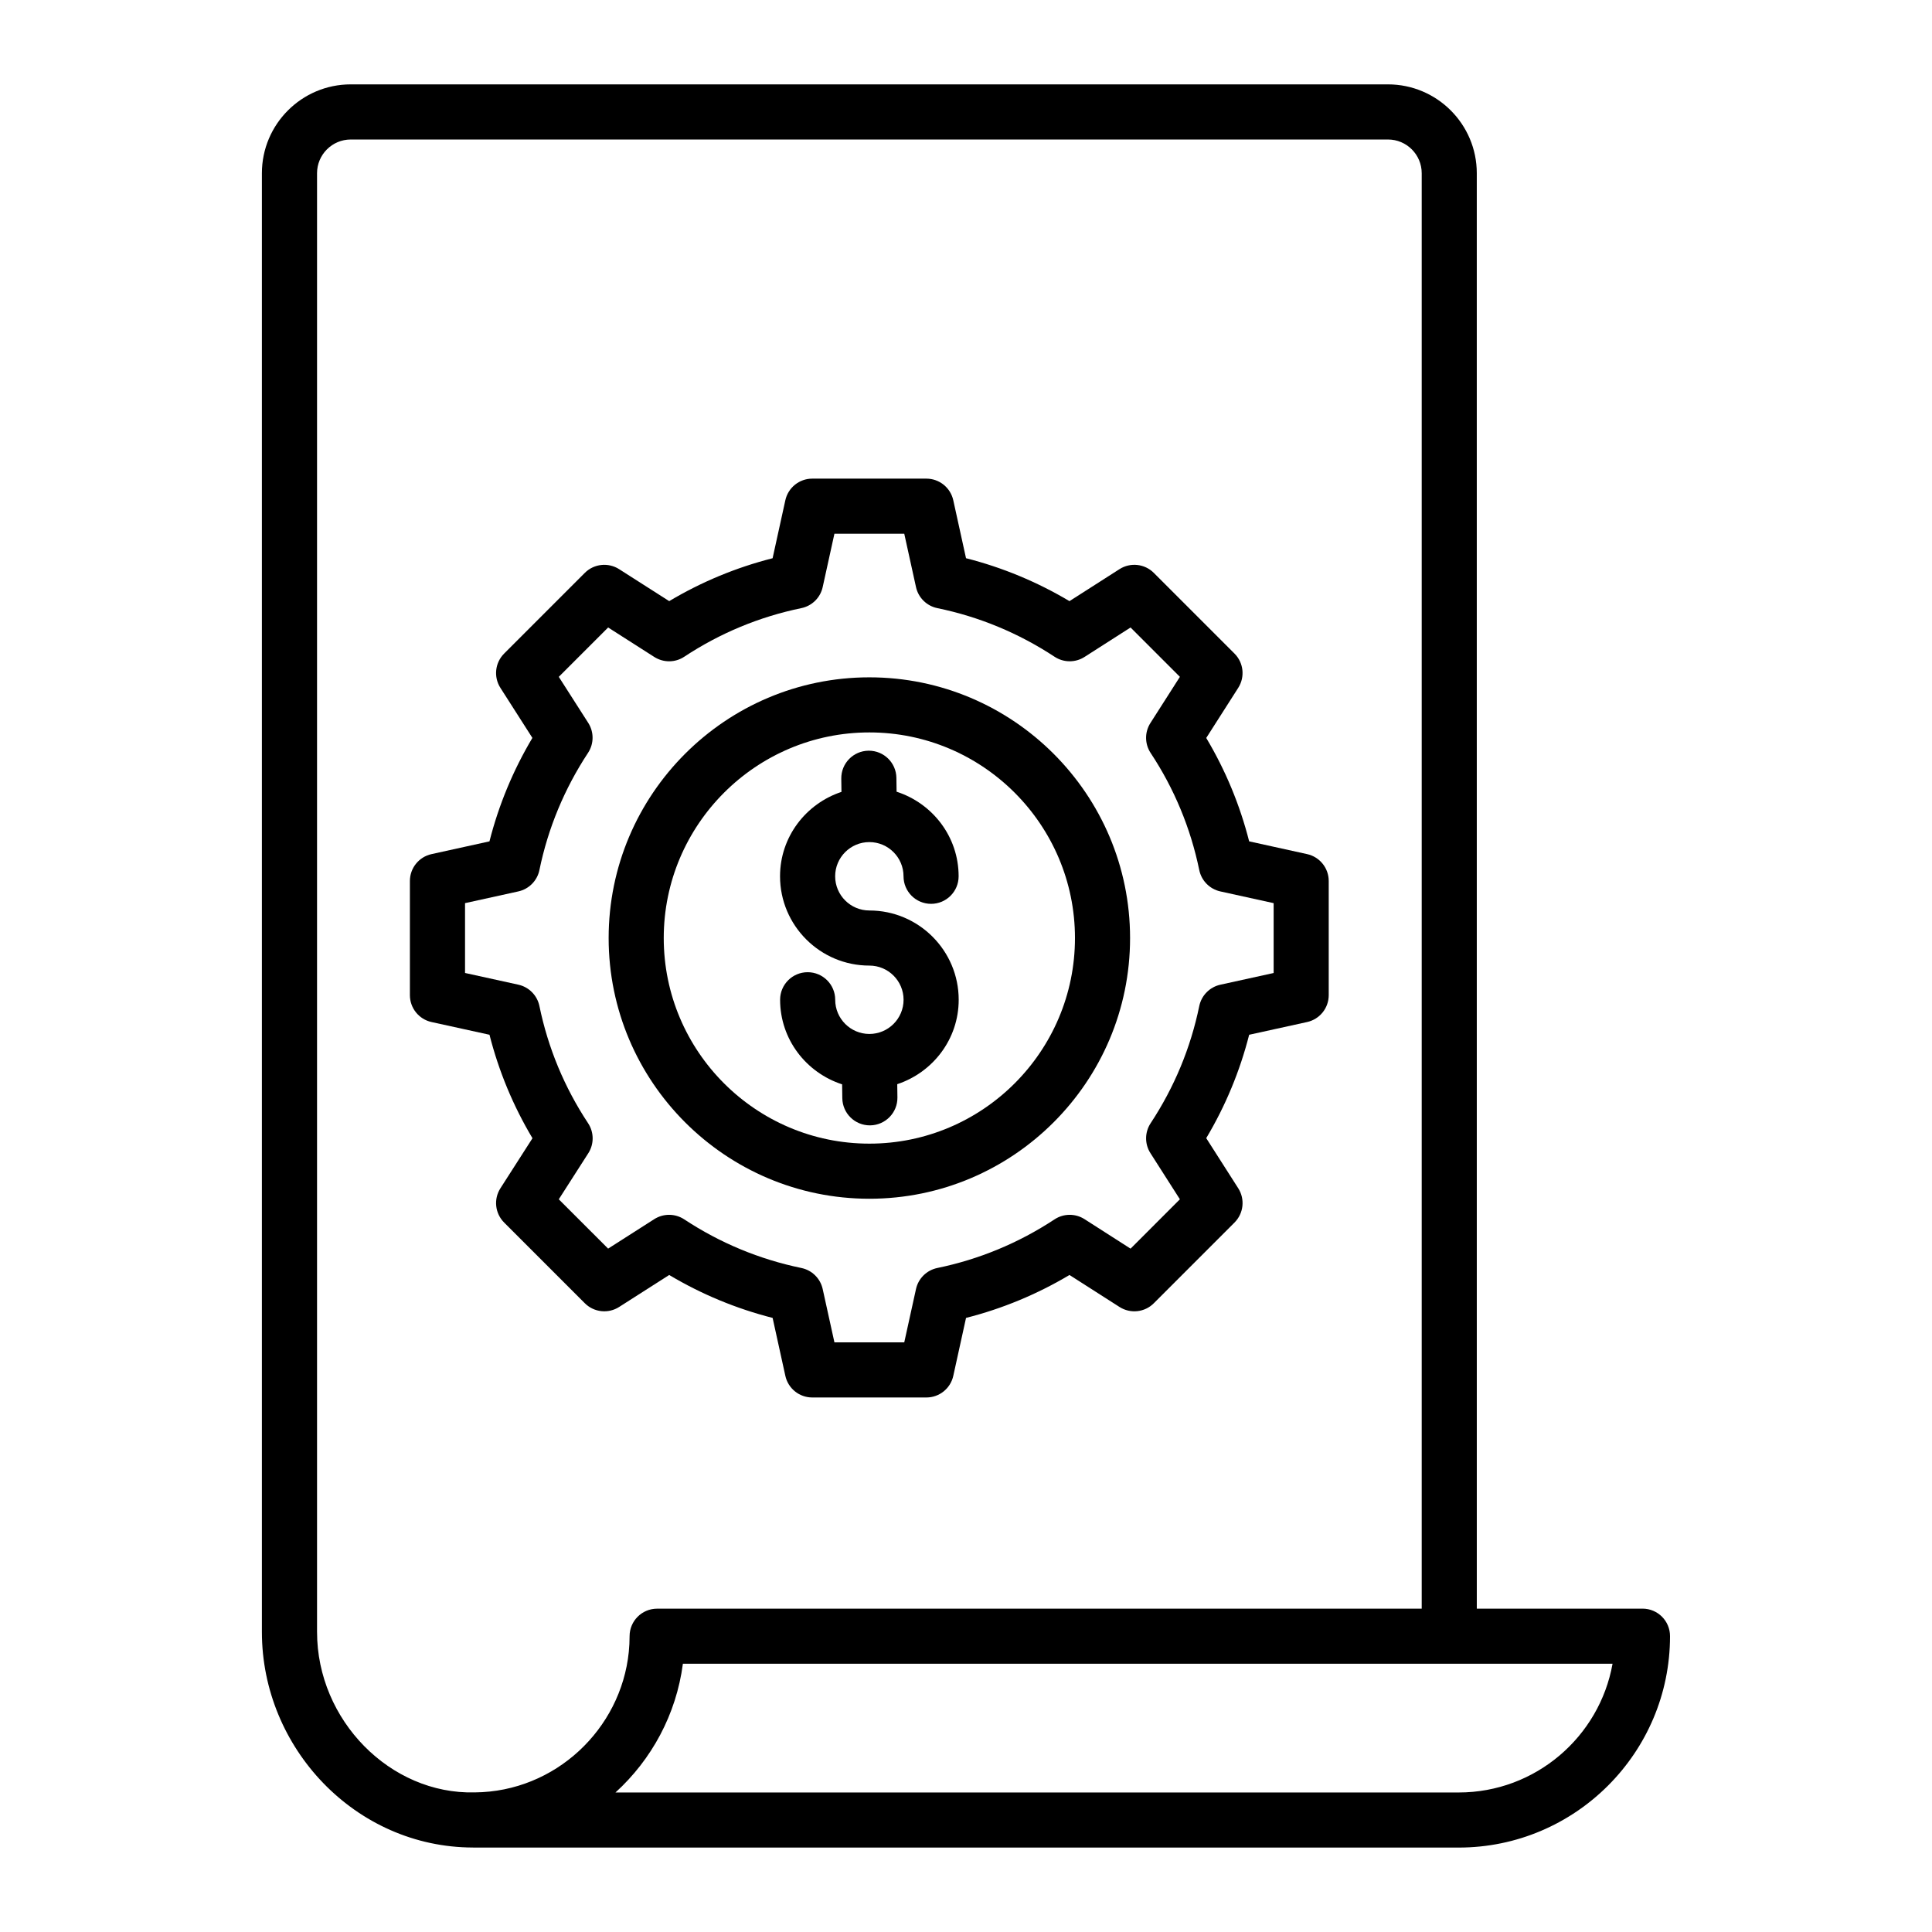 <?xml version="1.0" encoding="UTF-8"?>
<!-- Uploaded to: ICON Repo, www.iconrepo.com, Generator: ICON Repo Mixer Tools -->
<svg fill="#000000" width="800px" height="800px" version="1.1" viewBox="144 144 512 512" xmlns="http://www.w3.org/2000/svg">
 <g>
  <path d="m579.29 570.31h-43.922l-0.004-380.41c0-12.977-10.559-23.539-23.539-23.539h-274.88c-12.977 0-23.539 10.559-23.539 23.539v386.61c0 30.688 24.762 57.059 55.957 57.105 0.02 0 0.035 0.012 0.055 0.012h261.14c30.891 0 56.016-25.129 56.016-56.016 0.008-4.039-3.262-7.305-7.293-7.305zm-351.27 6.203v-386.61c0-4.926 4.008-8.934 8.934-8.934h274.88c4.926 0 8.934 4.008 8.934 8.934v380.41h-202.62c-4.031 0-7.301 3.266-7.301 7.301 0 1.406-0.074 2.793-0.211 4.16-2.09 20.527-19.508 37.043-40.789 37.23-22.438 0.598-41.824-19.148-41.824-42.488zm302.55 42.512h-223.46c9.559-8.707 16.105-20.664 17.863-34.113h246.37c-3.461 19.367-20.426 34.113-40.77 34.113z"/>
  <path d="m273.72 418.22c2.457 9.66 6.273 18.852 11.391 27.422l-8.488 13.25c-1.855 2.887-1.445 6.676 0.984 9.098l21.375 21.379c2.422 2.426 6.211 2.832 9.09 0.992l13.277-8.477c8.559 5.106 17.746 8.914 27.402 11.375l3.375 15.352c0.734 3.352 3.699 5.734 7.129 5.734h30.25c3.43 0 6.394-2.383 7.129-5.734l3.375-15.352c9.648-2.453 18.836-6.269 27.418-11.375l13.258 8.477c2.891 1.84 6.676 1.441 9.094-0.992l21.375-21.379c2.426-2.426 2.836-6.203 0.992-9.09l-8.48-13.277c5.113-8.578 8.922-17.762 11.375-27.402l15.348-3.371c3.352-0.734 5.738-3.699 5.738-7.129v-30.246c0-3.43-2.387-6.394-5.734-7.129l-15.352-3.379c-2.457-9.66-6.269-18.852-11.375-27.402l8.477-13.277c1.844-2.887 1.434-6.668-0.992-9.09l-21.375-21.379c-2.418-2.426-6.207-2.832-9.094-0.992l-13.258 8.477c-8.586-5.106-17.773-8.922-27.418-11.375l-3.375-15.352c-0.734-3.344-3.699-5.734-7.129-5.734h-30.25c-3.43 0-6.394 2.391-7.129 5.734l-3.375 15.359c-9.656 2.453-18.84 6.262-27.402 11.367l-13.277-8.477c-2.879-1.832-6.668-1.434-9.09 0.992l-21.375 21.379c-2.426 2.426-2.836 6.211-0.988 9.098l8.473 13.254c-5.113 8.586-8.922 17.777-11.375 27.418l-15.352 3.379c-3.348 0.734-5.734 3.699-5.734 7.129v30.246c0 3.43 2.387 6.394 5.738 7.129zm-6.481-34.879 14.129-3.109c2.816-0.621 5.004-2.84 5.582-5.66 2.281-11.086 6.617-21.535 12.883-31.055 1.586-2.402 1.609-5.519 0.055-7.949l-7.805-12.199 13.078-13.078 12.227 7.809c2.43 1.547 5.547 1.539 7.949-0.059 9.48-6.262 19.918-10.59 31.027-12.879 2.824-0.586 5.043-2.766 5.656-5.582l3.109-14.133h18.508l3.109 14.133c0.617 2.816 2.836 5.004 5.656 5.582 11.09 2.281 21.543 6.617 31.059 12.879 2.406 1.59 5.527 1.605 7.945 0.059l12.203-7.809 13.074 13.078-7.809 12.23c-1.555 2.43-1.531 5.547 0.062 7.957 6.254 9.453 10.586 19.895 12.879 31.023 0.582 2.816 2.769 5.035 5.582 5.656l14.129 3.109v18.512l-14.125 3.102c-2.816 0.621-5.004 2.84-5.586 5.656-2.281 11.086-6.617 21.527-12.883 31.039-1.586 2.402-1.609 5.519-0.059 7.941l7.809 12.23-13.074 13.078-12.203-7.816c-2.422-1.547-5.539-1.531-7.945 0.059-9.512 6.262-19.961 10.598-31.059 12.883-2.82 0.586-5.039 2.766-5.656 5.582l-3.109 14.125h-18.508l-3.109-14.125c-0.617-2.809-2.832-5-5.656-5.582-11.113-2.297-21.555-6.633-31.031-12.883-2.41-1.59-5.527-1.605-7.949-0.059l-12.227 7.809-13.074-13.07 7.82-12.207c1.562-2.43 1.535-5.555-0.059-7.965-6.269-9.477-10.605-19.922-12.895-31.047-0.582-2.816-2.769-5.035-5.586-5.656l-14.125-3.102z"/>
  <path d="m374.39 461.68c38.098 0 69.09-30.988 69.09-69.086s-30.992-69.094-69.09-69.094c-38.098 0-69.094 30.996-69.094 69.094s30.996 69.086 69.094 69.086zm0-123.58c30.043 0 54.488 24.441 54.488 54.492 0 30.039-24.441 54.484-54.488 54.484s-54.492-24.441-54.492-54.484c0.004-30.047 24.445-54.492 54.492-54.492z"/>
  <path d="m374.39 399.89c5 0 9.066 4.062 9.066 9.055 0 5-4.062 9.062-9.059 9.062-4.996 0-9.059-4.062-9.059-9.062 0-4.035-3.269-7.301-7.301-7.301s-7.301 3.266-7.301 7.301c0 10.512 6.934 19.34 16.434 22.418l0.051 3.668c0.055 4 3.312 7.203 7.297 7.203h0.102c4.031-0.059 7.258-3.367 7.207-7.402l-0.047-3.512c9.422-3.121 16.285-11.914 16.285-22.371 0-13.047-10.617-23.66-23.668-23.66-5.004 0-9.07-4.062-9.07-9.062s4.062-9.062 9.059-9.062c4.996 0 9.059 4.062 9.059 9.062 0 4.035 3.269 7.301 7.301 7.301s7.301-3.266 7.301-7.301c0-10.516-6.938-19.344-16.441-22.418l-0.051-3.664c-0.055-4-3.312-7.203-7.297-7.203h-0.102c-4.031 0.059-7.258 3.367-7.207 7.402l0.047 3.516c-9.422 3.125-16.277 11.914-16.277 22.367 0 13.047 10.621 23.664 23.672 23.664z"/>
 </g>
</svg>